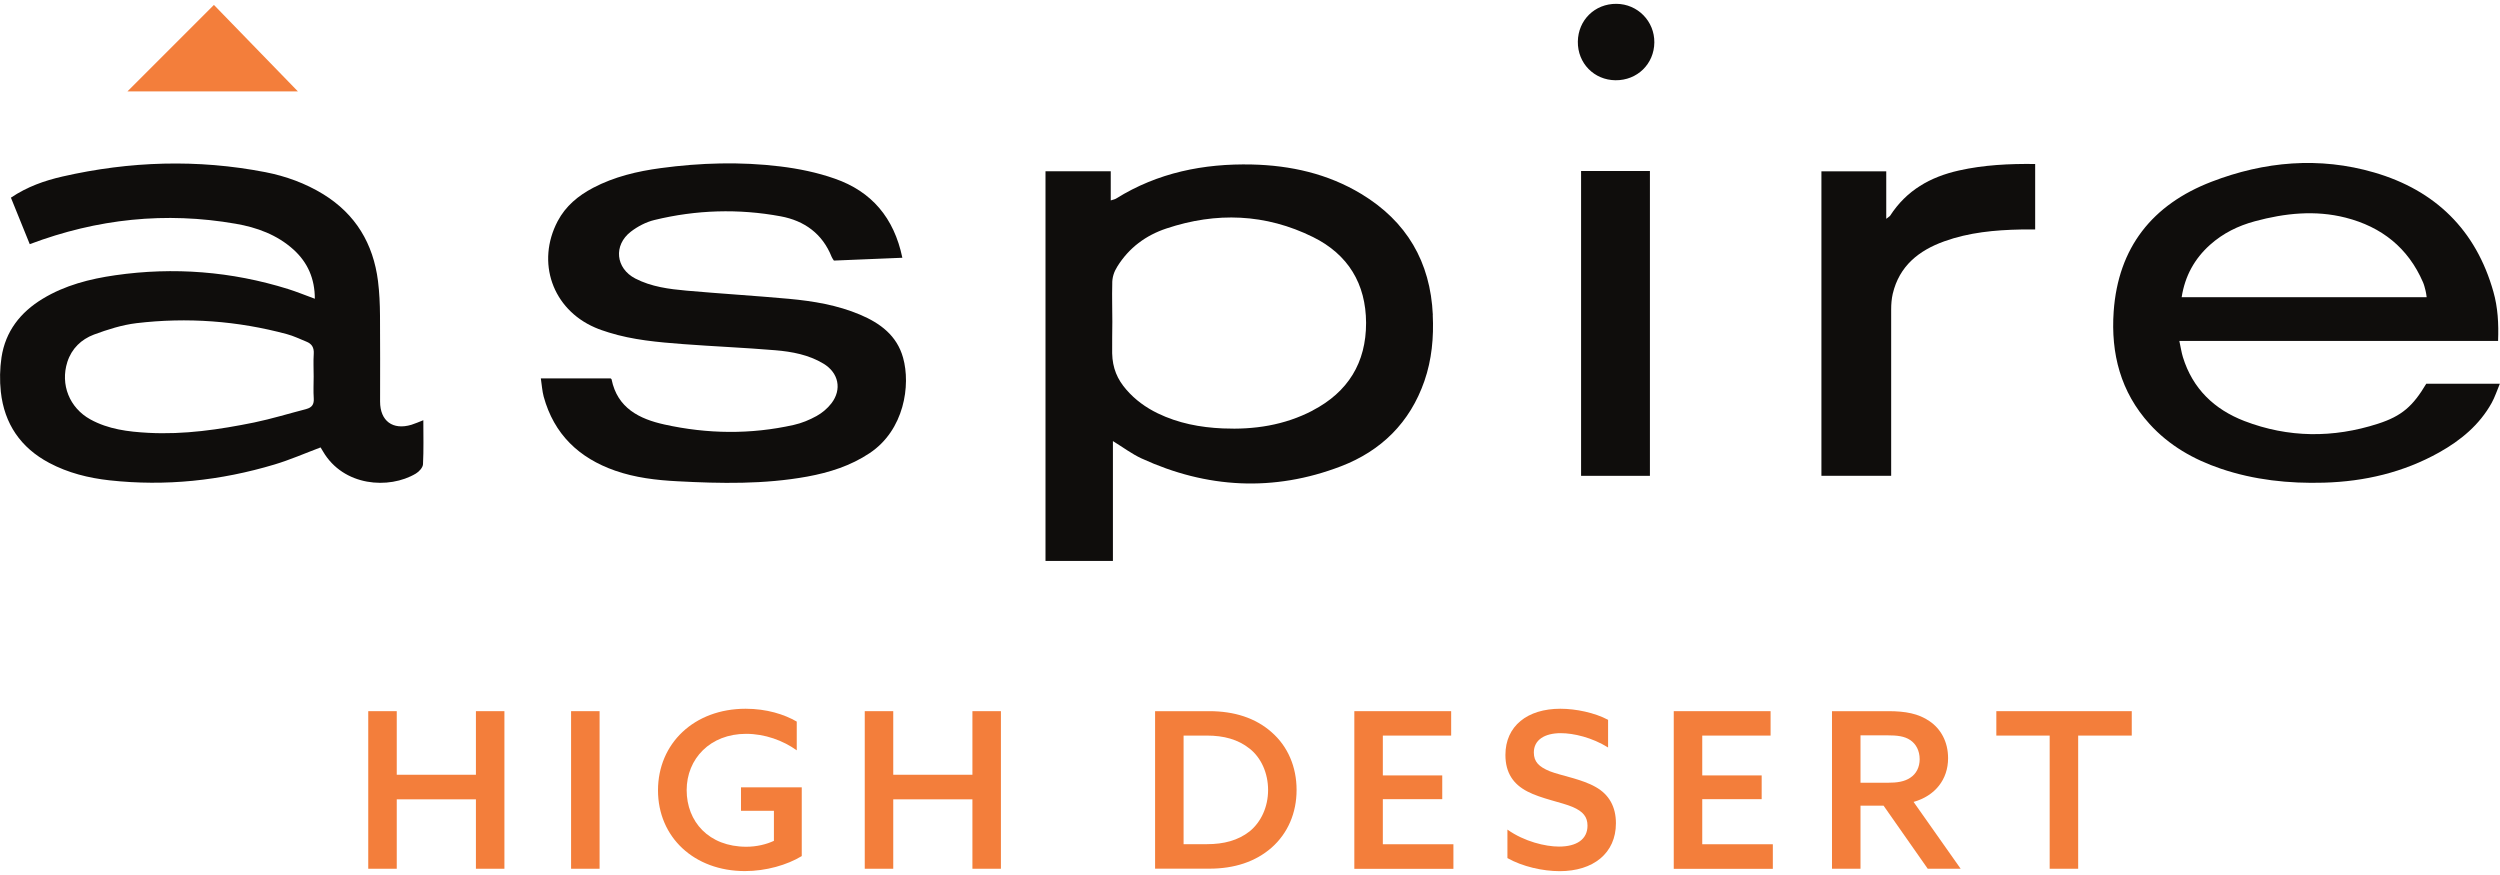 <?xml version="1.0" encoding="UTF-8"?>
<svg id="logos" xmlns="http://www.w3.org/2000/svg" viewBox="0 0 300 105">
  <defs>
    <style>
      .cls-1 {
        fill: #0f0d0c;
      }

      .cls-2 {
        fill: #f37e3b;
      }
    </style>
  </defs>
  <g>
    <path class="cls-1" d="M108.3,30.93c-2.79.12-5.46.23-8.23.34-.08-.12-.2-.27-.27-.44-1.11-2.79-3.27-4.34-6.11-4.87-5.07-.94-10.15-.78-15.16.44-1,.24-2.01.77-2.83,1.4-2.11,1.63-1.82,4.4.53,5.62,1.93,1,4.06,1.27,6.18,1.46,4.09.36,8.19.61,12.28.98,2.91.27,5.8.75,8.52,1.9,2.41,1.02,4.42,2.5,5.16,5.17.92,3.28.16,8.67-4.02,11.45-2.28,1.52-4.82,2.32-7.48,2.81-5.17.94-10.38.84-15.6.56-2.53-.13-5.04-.43-7.45-1.27-4.35-1.52-7.34-4.37-8.58-8.89-.18-.68-.22-1.39-.34-2.18h8.37s.11.06.12.12c.7,3.46,3.36,4.75,6.34,5.41,5.15,1.14,10.35,1.21,15.52.05.95-.21,1.89-.6,2.74-1.07.67-.37,1.31-.91,1.78-1.52,1.29-1.68.86-3.67-.95-4.76-1.77-1.07-3.77-1.44-5.77-1.61-3.7-.31-7.41-.46-11.11-.74-2.99-.23-5.99-.49-8.88-1.39-.56-.18-1.13-.36-1.67-.6-5.1-2.21-7.06-7.83-4.47-12.76.96-1.82,2.47-3.06,4.25-4,2.55-1.34,5.31-1.99,8.14-2.37,4.76-.64,9.54-.78,14.31-.2,2.22.27,4.46.73,6.56,1.47,4.4,1.53,7.1,4.68,8.1,9.48Z"/>
    <path class="cls-1" d="M226.35,26.26c.09-.07.29-.22.45-.35,1.98-3.08,4.84-4.68,8.27-5.45,2.98-.67,6.02-.82,9.15-.78v7.86c-.55,0-1.12,0-1.7,0-3.13.06-6.24.35-9.21,1.42-3.06,1.1-5.39,2.96-6.18,6.29-.14.61-.19,1.25-.19,1.88-.01,6.21,0,12.42,0,18.63v1.34h-8.37V20.56h7.78v5.7Z"/>
    <path class="cls-1" d="M189.73,57.1V20.52h8.26v36.58h-8.26Z"/>
    <path class="cls-2" d="M15.29,10.97c3.44-3.44,6.89-6.89,10.38-10.38,3.25,3.35,6.6,6.8,10.08,10.38H15.29Z"/>
    <path class="cls-1" d="M193.97.46c2.55.02,4.58,2.09,4.55,4.64-.03,2.58-2.05,4.55-4.65,4.53-2.58-.02-4.56-2.04-4.53-4.63.03-2.59,2.04-4.56,4.63-4.54Z"/>
    <path class="cls-1" d="M50.79,50.43c-.54.21-.96.4-1.41.54-2.24.68-3.77-.45-3.77-2.78,0-3.44.02-6.88-.01-10.32-.01-1.38-.07-2.77-.24-4.14-.57-4.49-2.68-8.03-6.58-10.43-2.14-1.31-4.48-2.16-6.93-2.64-8.15-1.58-16.27-1.32-24.34.52-2.15.49-4.24,1.22-6.2,2.54.77,1.9,1.53,3.78,2.26,5.58,8.12-3.06,16.31-3.91,24.71-2.45,2.55.44,4.97,1.32,6.94,3.1,1.71,1.55,2.56,3.5,2.56,5.9-1.15-.42-2.17-.84-3.22-1.17-6.78-2.11-13.7-2.66-20.73-1.65-3.06.44-6.04,1.2-8.72,2.83-2.67,1.62-4.46,3.91-4.93,7.03-.2,1.35-.23,2.77-.08,4.13.42,3.84,2.38,6.71,5.81,8.53,2.26,1.2,4.71,1.81,7.23,2.09,6.73.74,13.33.04,19.8-1.9,1.87-.56,3.67-1.35,5.53-2.05.09.14.19.31.29.48,2.45,4.2,7.92,4.58,11.14,2.66.39-.23.84-.72.86-1.12.09-1.73.04-3.46.04-5.29ZM36.78,49.08c-2.1.54-4.17,1.18-6.29,1.62-4.18.85-8.4,1.47-12.69,1.24-2.41-.13-4.8-.42-6.97-1.62-2.49-1.38-3.61-4.17-2.75-6.88.52-1.62,1.68-2.72,3.19-3.29,1.65-.61,3.37-1.16,5.11-1.37,6.09-.72,12.13-.28,18.06,1.32.79.21,1.54.58,2.31.89.67.26.95.72.9,1.47-.06.9-.01,1.82-.01,2.72,0,.87-.05,1.74.01,2.61.05.71-.2,1.11-.89,1.29Z"/>
    <path class="cls-1" d="M171.94,37.79c-.29-6.37-3.14-11.23-8.59-14.52-4.02-2.43-8.47-3.42-13.11-3.53-5.79-.13-11.31.97-16.31,4.09-.14.09-.33.12-.64.22v-3.5h-7.83v46.76h8.09v-14.38c1.28.79,2.3,1.56,3.43,2.08,7.83,3.6,15.85,4.04,23.92.95,4.84-1.85,8.3-5.25,10.03-10.24.89-2.57,1.13-5.23,1-7.94ZM157.51,49.27c-3.38,1.76-7.02,2.31-10.79,2.14-2.71-.12-5.33-.62-7.79-1.81-1.44-.7-2.71-1.62-3.76-2.83-1.09-1.25-1.67-2.59-1.71-4.38-.02-1.28.02-2.53.02-3.79,0-1.5-.05-2.99-.01-4.51-.02-.79.2-1.46.61-2.11,1.4-2.25,3.42-3.74,5.88-4.56,5.99-2,11.91-1.79,17.61,1.03,4.2,2.08,6.34,5.6,6.36,10.29.01,4.78-2.17,8.31-6.42,10.52Z"/>
    <path class="cls-1" d="M291.15,46.05c-1.59,2.67-2.91,3.87-5.8,4.8-5.36,1.73-10.75,1.7-16.03-.33-3.6-1.39-6.2-3.87-7.37-7.66-.18-.58-.26-1.19-.43-1.95h38.25c.08-2.09-.03-4.02-.56-5.89-2.09-7.43-6.99-12.19-14.3-14.32-6.58-1.92-13.17-1.34-19.53,1.11-7.09,2.73-11.2,7.88-11.74,15.58-.35,5.04.83,9.65,4.31,13.49,2.34,2.58,5.27,4.25,8.54,5.36,4.01,1.36,8.16,1.8,12.38,1.68,4.89-.14,9.54-1.23,13.83-3.63,2.59-1.45,4.83-3.3,6.3-5.94.38-.69.63-1.46.98-2.3h-8.85ZM265.19,29.39c1.56-1.4,3.39-2.3,5.4-2.84,3.59-.97,7.24-1.36,10.89-.43,4.3,1.1,7.49,3.61,9.28,7.75.14.32.22.67.31,1.02.06.22.08.45.13.77h-29.4c.4-2.56,1.55-4.61,3.39-6.27Z"/>
  </g>
  <g>
    <path class="cls-2" d="M44.19,85.34h3.42v7.63h9.5v-7.63h3.42v18.91h-3.42v-8.33h-9.5v8.33h-3.42v-18.91Z"/>
    <path class="cls-2" d="M68.53,85.34h3.42v18.91h-3.42v-18.91Z"/>
    <path class="cls-2" d="M88.92,94.48h7.29v8.25c-1.75,1.07-4.3,1.8-6.81,1.8-6.11,0-10.44-4.07-10.44-9.69s4.33-9.79,10.52-9.79c2.53,0,4.65.68,6.13,1.54v3.45c-1.64-1.18-3.82-1.98-6.08-1.98-4.3,0-7.13,2.98-7.13,6.76s2.66,6.79,7.16,6.79c1.24,0,2.42-.29,3.31-.71v-3.6h-3.95v-2.82Z"/>
    <path class="cls-2" d="M103.77,85.34h3.42v7.63h9.5v-7.63h3.42v18.91h-3.42v-8.33h-9.5v8.33h-3.42v-18.91Z"/>
    <path class="cls-2" d="M138.61,85.34h6.51c2.99,0,5.54.81,7.48,2.53,1.94,1.7,2.99,4.15,2.99,6.92s-1.05,5.2-2.99,6.92c-1.94,1.7-4.47,2.53-7.48,2.53h-6.51v-18.91ZM149.96,99.76c1.37-1.12,2.21-2.93,2.21-4.96s-.83-3.87-2.21-4.96c-1.4-1.12-3.12-1.57-5.11-1.57h-2.82v13.03h2.82c1.99,0,3.71-.44,5.11-1.54Z"/>
    <path class="cls-2" d="M162.52,85.34h11.62v2.93h-8.2v4.78h7.13v2.85h-7.13v5.41h8.47v2.95h-11.89v-18.91Z"/>
    <path class="cls-2" d="M187.08,101.59c2.1,0,3.42-.86,3.42-2.51,0-1.04-.51-1.7-1.8-2.25-1.29-.55-3.77-.99-5.41-1.85-1.67-.86-2.64-2.22-2.64-4.39,0-3.47,2.64-5.54,6.59-5.54,1.86,0,4.12.47,5.73,1.33v3.32c-1.91-1.2-4.14-1.72-5.68-1.72-1.94,0-3.23.81-3.23,2.32,0,1.12.62,1.72,1.91,2.25,1.32.52,3.85.94,5.49,1.88,1.64.91,2.45,2.4,2.45,4.36,0,3.6-2.72,5.75-6.75,5.75-2.02,0-4.47-.55-6.27-1.57v-3.42c2.02,1.44,4.57,2.04,6.19,2.04Z"/>
    <path class="cls-2" d="M200.85,85.34h11.62v2.93h-8.2v4.78h7.13v2.85h-7.13v5.41h8.47v2.95h-11.89v-18.91Z"/>
    <path class="cls-2" d="M219.84,85.34h6.75c2.07,0,3.63.29,4.95,1.2,1.32.89,2.23,2.43,2.23,4.44,0,2.56-1.56,4.52-4.14,5.25l5.65,8.02h-3.95l-5.3-7.57h-2.77v7.57h-3.42v-18.91ZM226.49,93.93c1.18,0,2.04-.13,2.74-.6.73-.47,1.13-1.28,1.13-2.22,0-1.02-.43-1.83-1.13-2.3-.7-.47-1.56-.57-2.77-.57h-3.2v5.69h3.23Z"/>
    <path class="cls-2" d="M245.96,88.27h-6.4v-2.93h16.25v2.93h-6.43v15.98h-3.42v-15.98Z"/>
  </g>
</svg>